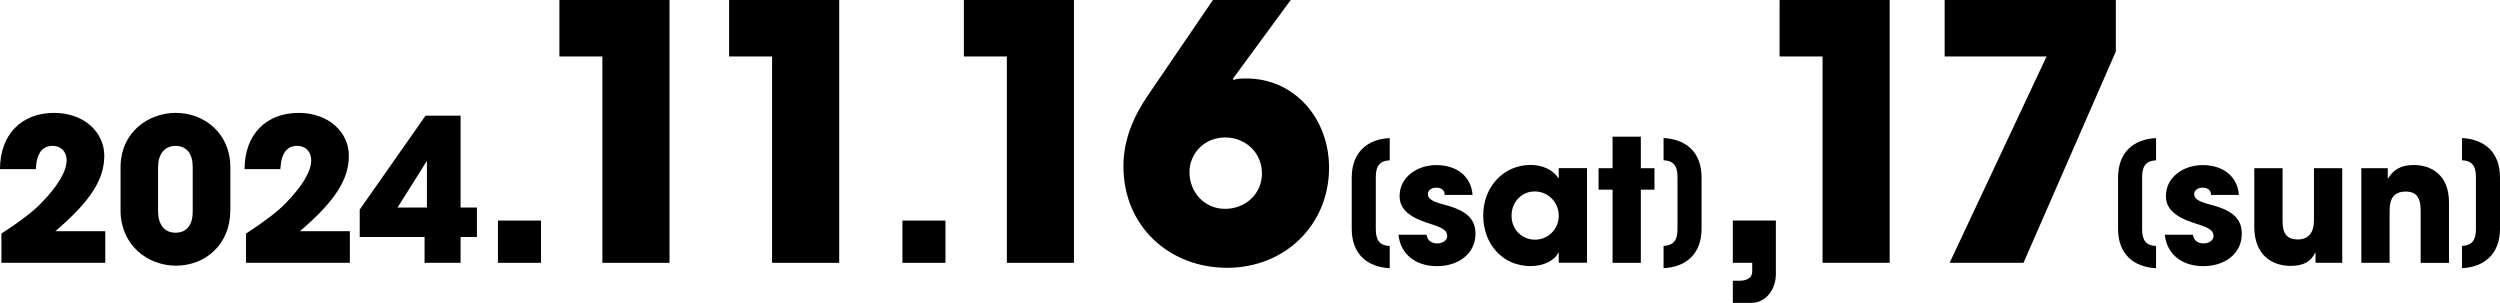 <?xml version="1.0" encoding="UTF-8"?><svg id="_レイヤー_2" xmlns="http://www.w3.org/2000/svg" viewBox="0 0 351.94 42.64"><defs><style>.cls-1{stroke-width:0px;}</style></defs><g id="_レイヤー_2-2"><path class="cls-1" d="m.2,37v-4.12c2.55-1.65,4.4-3.05,5.54-4.23,2.35-2.38,3.64-4.51,3.64-6.1,0-1.2-.81-2.02-1.96-2.02-1.46,0-2.27,1.04-2.38,3.28H0c0-4.84,3-7.92,7.62-7.92,4.23,0,7.06,2.74,7.06,6.02s-1.82,6.3-6.89,10.64h7.03v4.45H.2Z"/><path class="cls-1" d="m32.42,29.64c0,4.79-3.53,7.76-7.64,7.76s-7.81-3-7.81-7.76v-6.08c0-4.93,3.89-7.67,7.76-7.67,4.17,0,7.7,3.02,7.7,7.62v6.13Zm-5.29-6.1c0-1.82-.76-3-2.44-3-1.57,0-2.44,1.23-2.44,3v6.22c0,1.79.87,3,2.44,3,1.68,0,2.44-1.18,2.44-3v-6.22Z"/><path class="cls-1" d="m34.63,37v-4.12c2.55-1.65,4.4-3.05,5.54-4.23,2.35-2.38,3.64-4.51,3.64-6.1,0-1.2-.81-2.02-1.96-2.02-1.46,0-2.27,1.04-2.38,3.28h-5.04c0-4.84,3-7.92,7.62-7.92,4.23,0,7.06,2.74,7.06,6.02s-1.82,6.3-6.89,10.64h7.03v4.45h-14.62Z"/><path class="cls-1" d="m59.77,37v-3.64h-9.13v-3.86l9.27-13.22h4.93v12.94h2.3v4.14h-2.3v3.64h-5.07Zm.34-14.28h-.06l-4.09,6.5h4.14v-6.5Z"/><path class="cls-1" d="m70.1,37v-5.95h6.06v5.95h-6.06Z"/><path class="cls-1" d="m84.8,37V7.95h-6.05V0h15.5v37h-9.45Z"/><path class="cls-1" d="m108.69,37V7.95h-6.05V0h15.5v37h-9.45Z"/><path class="cls-1" d="m127.04,37v-5.95h6.06v5.95h-6.06Z"/><path class="cls-1" d="m141.74,37V7.95h-6.05V0h15.5v37h-9.45Z"/><path class="cls-1" d="m173.65,11.25c.6-.2,1.15-.2,1.8-.2,6.85,0,11.65,5.7,11.65,12.55,0,8.1-6.25,14.1-14.35,14.1s-14.6-5.8-14.6-14.3c0-3.7,1.4-6.95,3.4-9.9l9.2-13.5h10.95l-8.15,11.1.1.15Zm-1.2,8.1c-2.8,0-5,2.15-5,4.9s2.05,5.15,5,5.15,5.2-2.15,5.2-5-2.25-5.05-5.2-5.05Z"/><path class="cls-1" d="m243.94,42.64v-3.12h.98c1.05,0,1.75-.46,1.75-1.26v-1.26h-2.73v-5.95h6.06v7.53c0,2.24-1.47,4.06-3.46,4.06h-2.59Z"/><path class="cls-1" d="m256.57,37V7.95h-6.05V0h15.5v37h-9.45Z"/><path class="cls-1" d="m274.46,37l13.65-29.05h-14.35V0h24.1v7.25l-13,29.75h-10.4Z"/><path class="cls-1" d="m303.52,37.76c-3.15-.18-5.35-1.95-5.35-5.56v-7.18c0-3.66,2.27-5.44,5.35-5.58v3.13c-1.31.05-1.96.7-1.96,2.34v7.38c0,1.58.59,2.29,1.96,2.34v3.13Z"/><path class="cls-1" d="m311.26,27.43c-.02-.77-.58-1.01-1.22-1.01s-1.15.38-1.15.89c0,.72.65,1.08,2.5,1.56,3.17.84,4.2,2.11,4.2,4.06,0,2.78-2.4,4.54-5.42,4.54s-5.14-1.7-5.42-4.42h3.96c.12.84.72,1.22,1.51,1.22.7,0,1.39-.41,1.39-1.03,0-.74-.46-1.13-2.45-1.75-3.36-1.03-4.25-2.35-4.25-3.91,0-2.64,2.47-4.34,5.16-4.34,2.88,0,4.92,1.58,5.11,4.2h-3.91Z"/><path class="cls-1" d="m325.97,37v-1.42h-.05c-.58,1.22-1.63,1.85-3.43,1.85-2.81,0-5.14-1.68-5.14-5.47v-8.28h3.98v7.46c0,1.75.62,2.57,2.14,2.57s2.28-1.01,2.28-2.64v-7.39h3.98v13.32h-3.77Z"/><path class="cls-1" d="m340.77,37v-7.39c0-1.8-.62-2.64-2.09-2.64-1.61,0-2.28.89-2.28,2.69v7.34h-3.98v-13.32h3.72v1.42h.05c.84-1.37,2.02-1.87,3.62-1.87,2.4,0,4.95,1.34,4.95,5.28v8.5h-3.98Z"/><path class="cls-1" d="m346.59,34.62c1.37-.07,1.96-.76,1.96-2.34v-7.38c0-1.6-.61-2.29-1.96-2.34v-3.13c3.11.18,5.35,1.91,5.35,5.58v7.18c0,3.6-2.25,5.42-5.35,5.56v-3.13Z"/><path class="cls-1" d="m195.64,37.76c-3.15-.18-5.35-1.95-5.35-5.56v-7.18c0-3.66,2.27-5.44,5.35-5.58v3.13c-1.31.05-1.96.7-1.96,2.34v7.38c0,1.58.59,2.29,1.96,2.34v3.13Z"/><path class="cls-1" d="m203.38,27.43c-.02-.77-.58-1.01-1.22-1.01s-1.15.38-1.15.89c0,.72.65,1.08,2.5,1.56,3.17.84,4.2,2.11,4.2,4.06,0,2.78-2.4,4.54-5.42,4.54s-5.14-1.7-5.42-4.42h3.96c.12.84.72,1.22,1.51,1.22.7,0,1.39-.41,1.39-1.03,0-.74-.46-1.13-2.45-1.75-3.36-1.03-4.25-2.35-4.25-3.91,0-2.64,2.47-4.34,5.16-4.34,2.88,0,4.92,1.58,5.11,4.2h-3.91Z"/><path class="cls-1" d="m219.43,37v-1.44h-.05c-.58,1.18-2.16,1.9-3.91,1.9-3.94,0-6.67-3.1-6.67-7.13s2.86-7.11,6.67-7.11c1.63,0,3.14.65,3.91,1.87h.05v-1.42h3.98v13.32h-3.98Zm0-6.67c0-1.87-1.51-3.38-3.38-3.38s-3.26,1.51-3.26,3.43,1.46,3.36,3.31,3.36,3.34-1.49,3.34-3.41Z"/><path class="cls-1" d="m227.01,37v-10.3h-1.97v-3.02h1.97v-4.44h3.98v4.44h1.92v3.02h-1.92v10.3h-3.98Z"/><path class="cls-1" d="m234.19,34.62c1.37-.07,1.96-.76,1.96-2.34v-7.38c0-1.6-.61-2.29-1.96-2.34v-3.13c3.11.18,5.35,1.91,5.35,5.58v7.18c0,3.6-2.25,5.42-5.35,5.56v-3.13Z"/></g></svg>